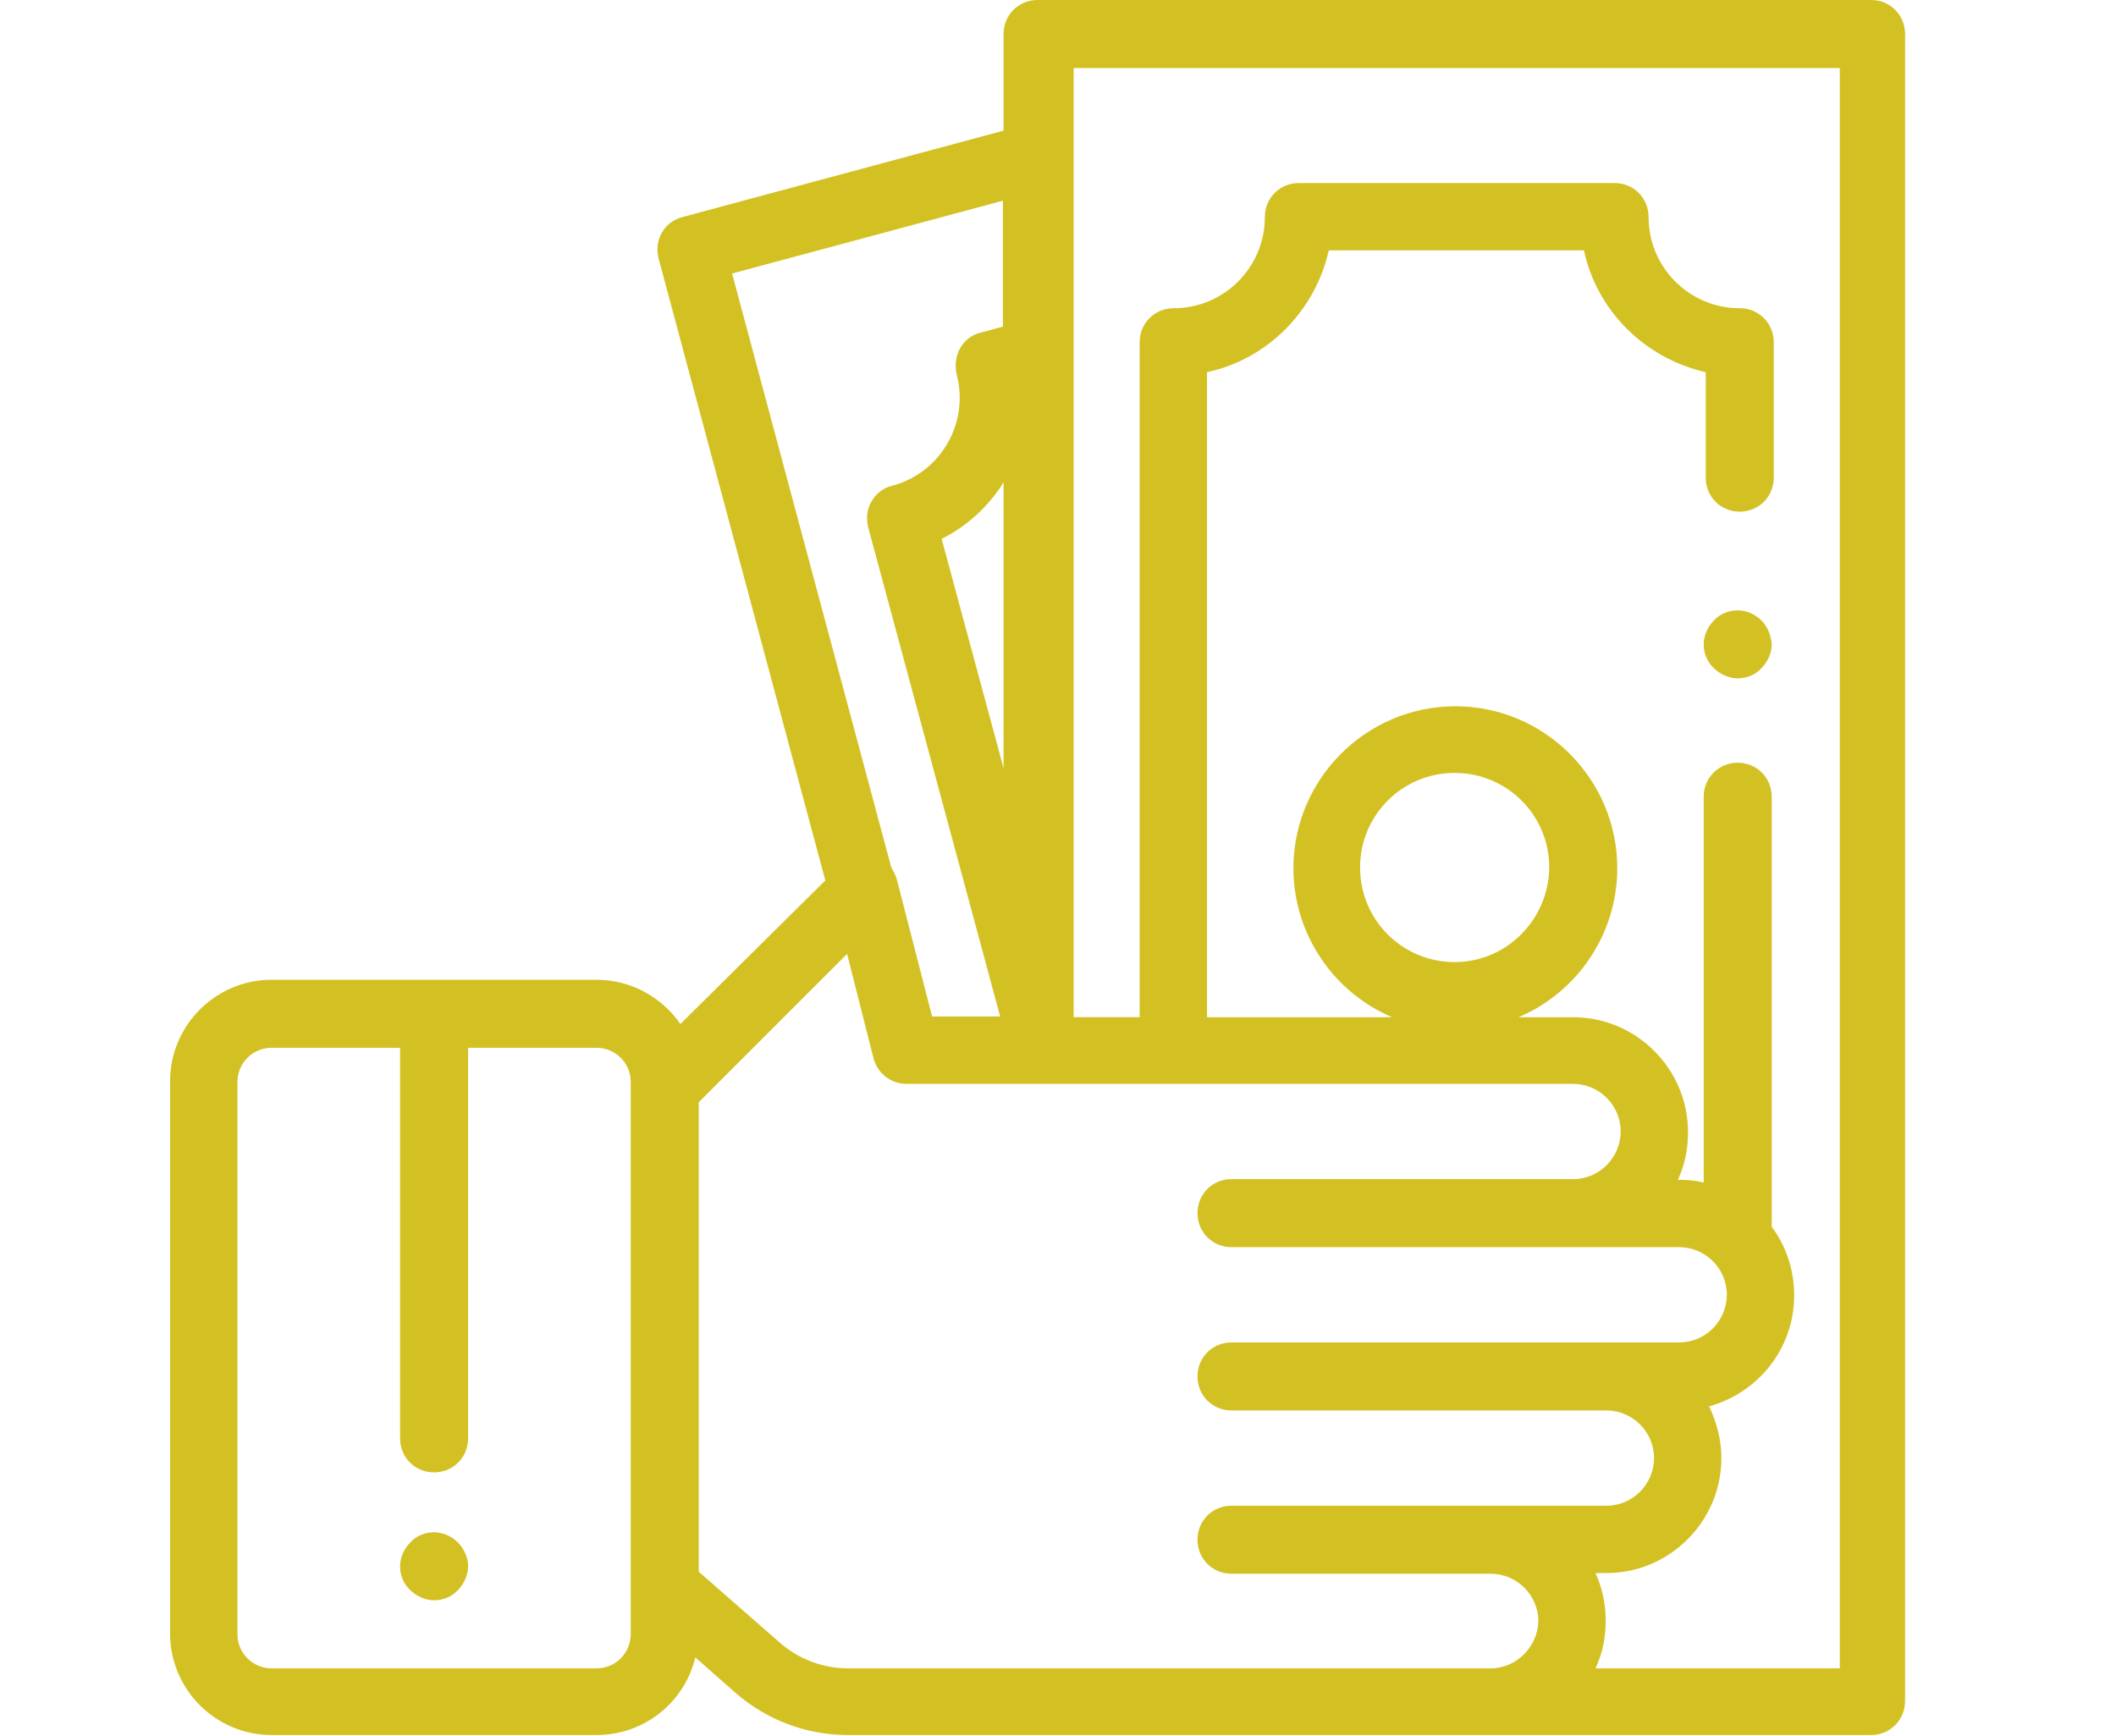 <?xml version="1.0" encoding="utf-8"?>
<svg version="1.1" id="Capa_1" xmlns="http://www.w3.org/2000/svg" xmlns:xlink="http://www.w3.org/1999/xlink" x="0px" y="0px" viewBox="131 0 311 255.1"
	 enable-background="new 131 0 311 255.1" xml:space="preserve">
<switch>
	<g>
		<g>
			<g>
				<path fill="#D3C124" d="M198.3,226.7c-0.9-0.9-2.2-1.5-3.5-1.5c-1.3,0-2.6,0.5-3.5,1.5c-0.9,0.9-1.5,2.2-1.5,3.5
					s0.5,2.6,1.5,3.5c0.9,0.9,2.2,1.5,3.5,1.5c1.3,0,2.6-0.5,3.5-1.5c0.9-0.9,1.5-2.2,1.5-3.5S199.2,227.6,198.3,226.7z"/>
			</g>
		</g>
		<g>
			<g>
				<path fill="#D3C124" d="M389.9,91.2c-0.9-0.9-2.2-1.5-3.5-1.5c-1.3,0-2.6,0.5-3.5,1.5c-0.9,0.9-1.5,2.2-1.5,3.5
					c0,1.3,0.5,2.6,1.5,3.5c0.9,0.9,2.2,1.5,3.5,1.5c1.3,0,2.6-0.5,3.5-1.5c0.9-0.9,1.5-2.2,1.5-3.5
					C391.3,93.4,390.8,92.1,389.9,91.2z"/>
			</g>
		</g>
		<g>
			<g>
				<path fill="#D3C124" d="M409.6,1.5C408.6,0.5,407.4,0,406,0L283.5,0c-2.8,0-5,2.2-5,5v14.2l-47.2,12.7c-2.7,0.7-4.2,3.4-3.5,6.1
					l24.5,91.4L231,150.5c-2.7-3.9-7.2-6.5-12.3-6.5h-47.8c-8.2,0-14.9,6.7-14.9,14.9v81.2c0,8.2,6.7,14.9,14.9,14.9h47.8
					c7,0,12.9-4.8,14.5-11.4l5.9,5.2c4.6,4,10.4,6.2,16.5,6.2H406c2.8,0,5-2.2,5-5V5C411,3.7,410.5,2.4,409.6,1.5z M223.7,240.2
					c0,2.7-2.2,5-5,5h-47.8c-2.7,0-5-2.2-5-5V159c0-2.7,2.2-5,5-5h18.9v57.4c0,2.8,2.2,5,5,5s5-2.2,5-5V154h18.9c2.7,0,5,2.2,5,5
					L223.7,240.2L223.7,240.2z M238.6,40.2l39.8-10.7V48l-3.3,0.9c-1.3,0.3-2.4,1.2-3,2.3s-0.8,2.5-0.5,3.8
					c1.9,7.1-2.3,14.5-9.5,16.4c-1.3,0.3-2.4,1.2-3,2.3c-0.7,1.1-0.8,2.5-0.5,3.8l19.4,71.9h-10l-5.2-20.2c-0.2-0.6-0.5-1.2-0.8-1.7
					L238.6,40.2z M278.5,70.9v42l-9.1-33.7C273.2,77.3,276.3,74.4,278.5,70.9z M350.1,245.2h-94.4l0,0c-3.7,0-7.2-1.3-10-3.7
					l-12-10.5V162l21.8-21.8l3.9,15.4c0.6,2.2,2.6,3.7,4.8,3.7l98,0c3.8,0,7,3.1,7,7c0,3.8-3.1,7-7,7h-50.2c-2.8,0-5,2.2-5,5
					s2.2,5,5,5h65.8c3.8,0,7,3.1,7,7c0,3.8-3.1,7-7,7h-65.8c-2.8,0-5,2.2-5,5s2.2,5,5,5h55.1c3.8,0,7,3.1,7,7c0,3.8-3.1,7-7,7h-55.1
					c-2.8,0-5,2.2-5,5s2.2,5,5,5h38.1c3.8,0,7,3.1,7,7C357,242,353.9,245.2,350.1,245.2z M401.1,245.2L401.1,245.2h-35.6
					c1-2.1,1.5-4.5,1.5-7s-0.5-4.8-1.5-7h1.6c9.3,0,16.9-7.6,16.9-16.9c0-2.7-0.7-5.3-1.8-7.6c7.2-2,12.5-8.5,12.5-16.3
					c0-3.8-1.2-7.3-3.3-10.1v-63.2c0-2.8-2.2-5-5-5c-2.8,0-5,2.2-5,5v56.7c-1.2-0.3-2.4-0.4-3.6-0.4h-0.2c1-2.1,1.5-4.5,1.5-7
					c0-9.3-7.6-16.9-16.9-16.9h-8c8.5-3.6,14.5-12.1,14.5-21.9c0-13.1-10.7-23.8-23.8-23.8c-13.1,0-23.8,10.7-23.8,23.8
					c0,9.8,6,18.3,14.5,21.9h-27.2V54.7c8.9-1.9,15.9-9,17.9-17.9h37.5c1.9,8.9,9,15.9,17.9,17.9v15.5c0,2.8,2.2,5,5,5
					c2.8,0,5-2.2,5-5V50.3c0-2.8-2.2-5-5-5c-7.4,0-13.4-6-13.4-13.4c0-2.8-2.2-5-5-5h-46.4c-2.8,0-5,2.2-5,5c0,7.4-6,13.4-13.4,13.4
					c-2.8,0-5,2.2-5,5v99.2h-9.7V10l112.6,0V245.2z M344.8,141.4c-7.7,0-13.9-6.2-13.9-13.9s6.2-13.9,13.9-13.9s13.9,6.2,13.9,13.9
					C358.6,135.2,352.4,141.4,344.8,141.4z"/>
			</g>
		</g>
	</g>
</switch>
</svg>
